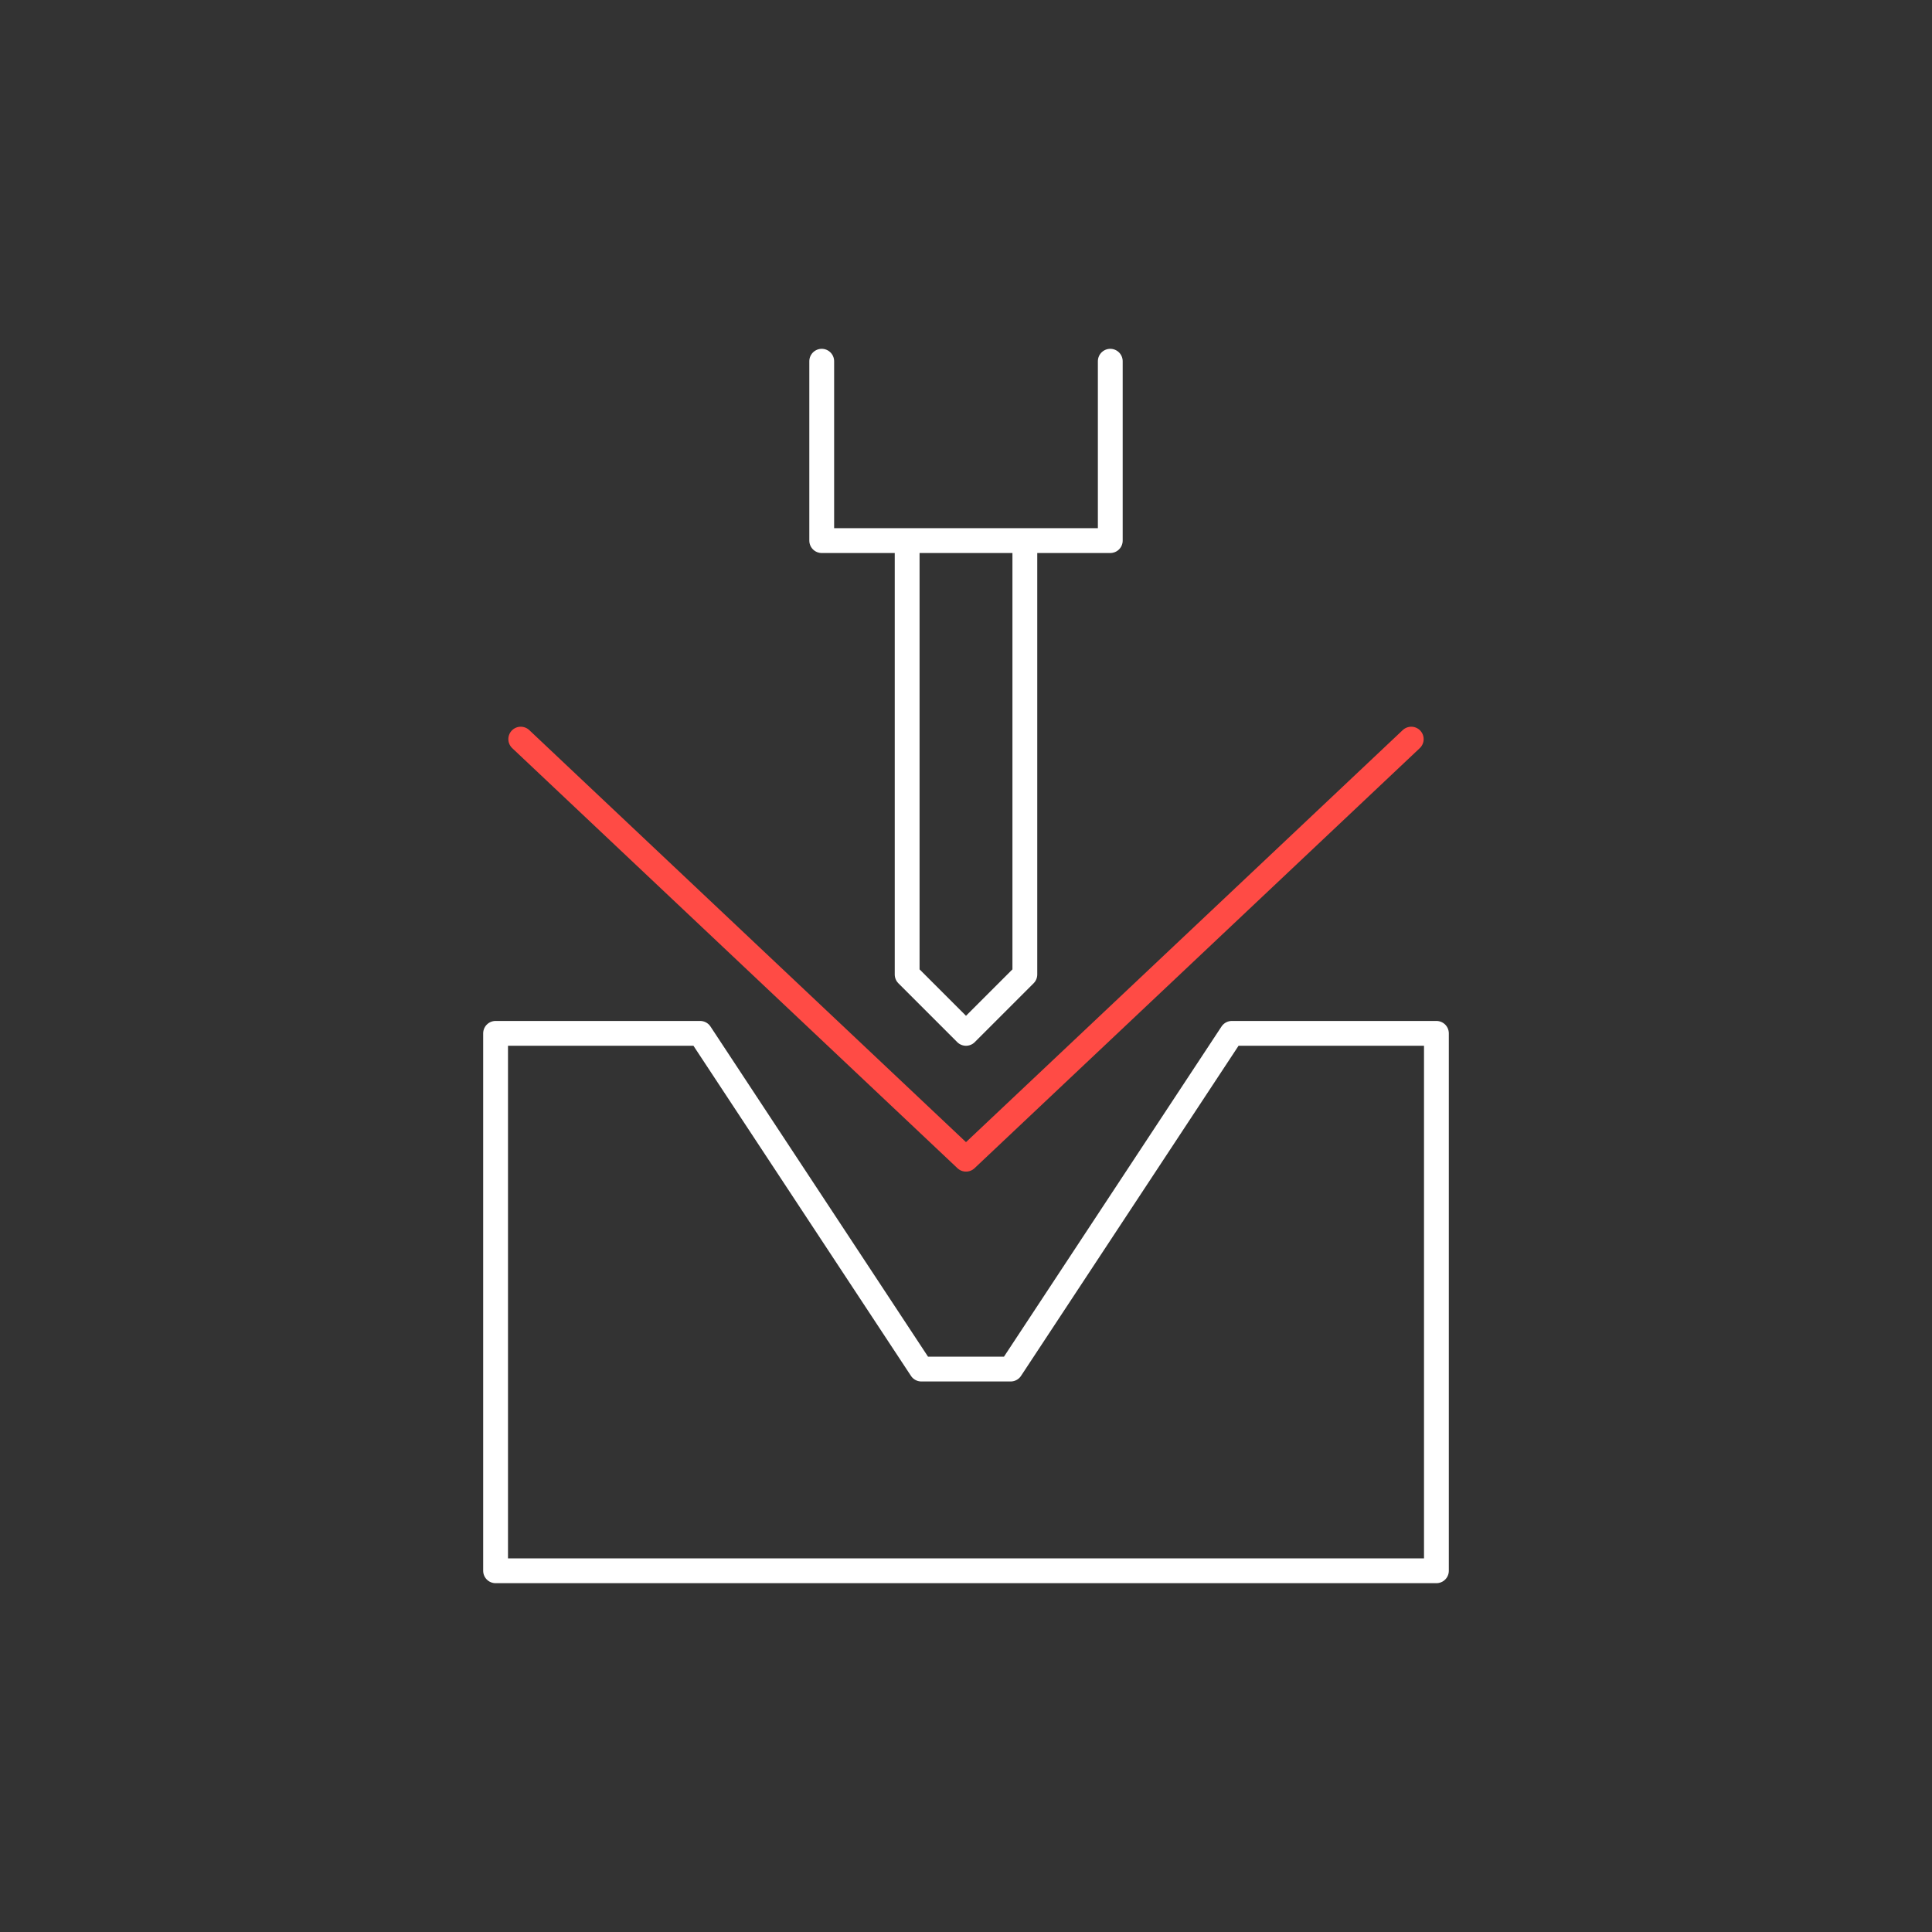 <?xml version="1.0" encoding="UTF-8"?>
<svg xmlns="http://www.w3.org/2000/svg" xmlns:xlink="http://www.w3.org/1999/xlink" version="1.1" id="Layer_1" x="0px" y="0px" viewBox="0 0 545 545" style="enable-background:new 0 0 545 545;" xml:space="preserve">
<rect x="0" y="0" width="545" height="545" fill="#333333" stroke="none"/>
<style type="text/css">
	.st0{fill:#1A1A1A;}
	.st1{fill:none;stroke:#808080;stroke-width:2.168;stroke-linecap:round;stroke-linejoin:round;stroke-miterlimit:10;}
	.st2{fill:none;stroke:#FF4B45;stroke-width:2.168;stroke-linecap:round;stroke-linejoin:round;stroke-miterlimit:10;}
	.st3{fill:#FF5148;}
	.st4{fill:none;stroke:#808080;stroke-width:2.168;stroke-linecap:round;stroke-linejoin:round;}
	.st5{fill:none;stroke:#FF4B45;stroke-width:2.168;stroke-linecap:round;stroke-linejoin:round;}
	.st6{fill:#FFFFFF;}
	.st7{fill:none;stroke:#FF4B45;stroke-width:2.472;stroke-linecap:round;stroke-linejoin:round;stroke-miterlimit:10;}
	.st8{clip-path:url(#SVGID_00000149363144068703963930000007536983513132984505_);}
	.st9{fill:none;stroke:#FFFFFF;stroke-width:7;stroke-linecap:round;stroke-linejoin:round;stroke-miterlimit:10;}
	.st10{fill:none;stroke:#808080;stroke-width:7;stroke-linecap:round;stroke-linejoin:round;stroke-miterlimit:10;}
	.st11{fill:none;stroke:#FF4B45;stroke-width:7;stroke-linecap:round;stroke-linejoin:round;stroke-miterlimit:10;}
	.st12{fill:none;stroke:#FFFFFF;stroke-width:7;stroke-linecap:round;stroke-linejoin:round;}
	.st13{fill:none;stroke:#FF4B45;stroke-width:7;stroke-linecap:round;stroke-linejoin:round;}
	.st14{fill:none;stroke:#808080;stroke-width:7;stroke-linecap:round;stroke-linejoin:round;}
</style>
<g>
	<polygon class="st9" points="285.1,386.2 347.5,291.5 405.2,291.5 405.2,443.1 139.8,443.1 139.8,291.5 197.5,291.5 259.9,386.2     "></polygon>
	<polyline class="st11" points="146.9,208.5 272.5,327 398.1,208.5  "></polyline>
	<polyline class="st9" points="289.1,154.6 289.1,274.9 272.5,291.5 255.9,274.9 255.9,154.6  "></polyline>
	<polyline class="st9" points="313.2,101.9 313.2,152.5 231.8,152.5 231.8,101.9  "></polyline>
</g>
</svg>
